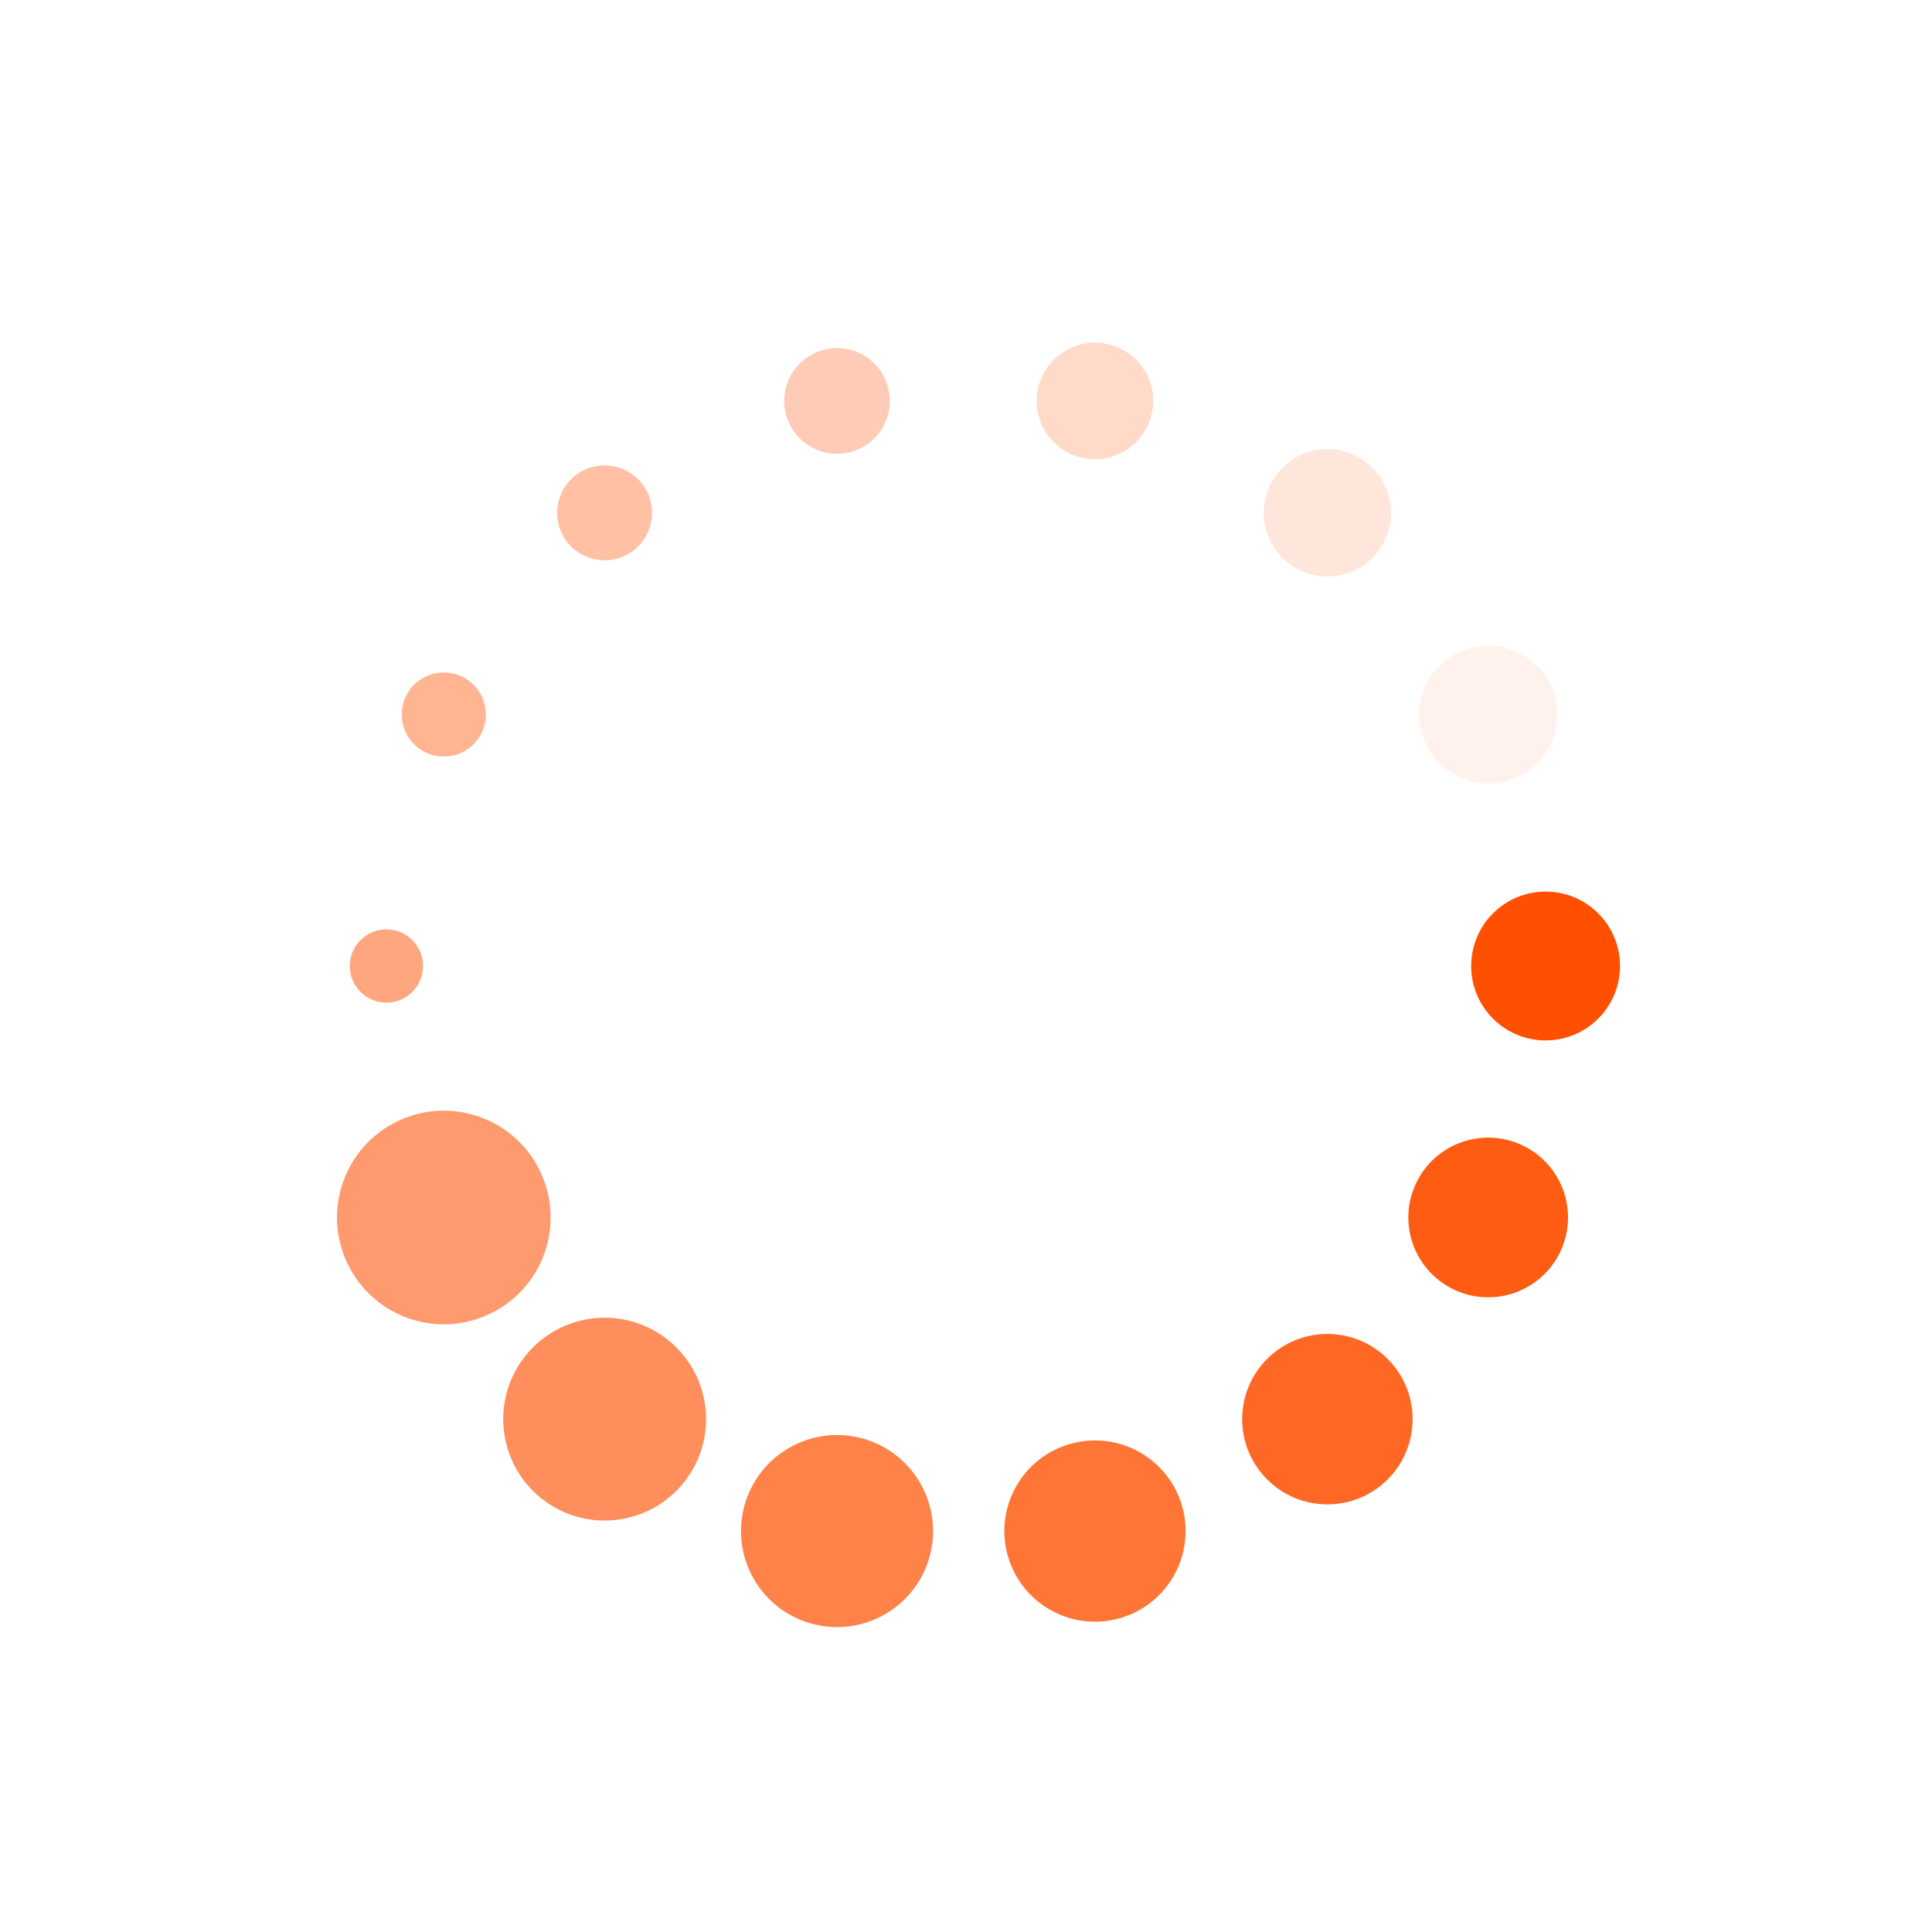 <svg class="lds-spin" width="101" height="101" xmlns="http://www.w3.org/2000/svg" viewBox="0 0 100 100" preserveAspectRatio="xMidYMid" style="background:0 0">
  <g transform="translate(80 50)">
    <circle r="1.7" fill="#fe5000" transform="scale(2.266)">
      <animateTransform attributeName="transform" type="scale" begin="-0.743s" values="3.3 3.3;1 1" keyTimes="0;1" dur="0.8s" repeatCount="indefinite"/>
      <animate attributeName="fill-opacity" keyTimes="0;1" dur="0.8s" repeatCount="indefinite" values="1;0" begin="-0.743s"/>
    </circle>
  </g>
  <g transform="rotate(25.714 -99.532 200.251)">
    <circle r="1.7" fill="#fe5000" fill-opacity=".929" transform="scale(2.431)">
      <animateTransform attributeName="transform" type="scale" begin="-0.686s" values="3.3 3.3;1 1" keyTimes="0;1" dur="0.8s" repeatCount="indefinite"/>
      <animate attributeName="fill-opacity" keyTimes="0;1" dur="0.8s" repeatCount="indefinite" values="1;0" begin="-0.686s"/>
    </circle>
  </g>
  <g transform="rotate(51.429 -41.913 108.061)">
    <circle r="1.7" fill="#fe5000" fill-opacity=".857" transform="scale(2.595)">
      <animateTransform attributeName="transform" type="scale" begin="-0.629s" values="3.3 3.3;1 1" keyTimes="0;1" dur="0.8s" repeatCount="indefinite"/>
      <animate attributeName="fill-opacity" keyTimes="0;1" dur="0.8s" repeatCount="indefinite" values="1;0" begin="-0.629s"/>
    </circle>
  </g>
  <g transform="rotate(77.143 -21.349 75.158)">
    <circle r="1.7" fill="#fe5000" fill-opacity=".786" transform="scale(2.759)">
      <animateTransform attributeName="transform" type="scale" begin="-0.571s" values="3.3 3.3;1 1" keyTimes="0;1" dur="0.8s" repeatCount="indefinite"/>
      <animate attributeName="fill-opacity" keyTimes="0;1" dur="0.8s" repeatCount="indefinite" values="1;0" begin="-0.571s"/>
    </circle>
  </g>
  <g transform="rotate(102.857 -9.937 56.899)">
    <circle r="1.7" fill="#fe5000" fill-opacity=".714" transform="scale(2.924)">
      <animateTransform attributeName="transform" type="scale" begin="-0.514s" values="3.3 3.3;1 1" keyTimes="0;1" dur="0.8s" repeatCount="indefinite"/>
      <animate attributeName="fill-opacity" keyTimes="0;1" dur="0.8s" repeatCount="indefinite" values="1;0" begin="-0.514s"/>
    </circle>
  </g>
  <g transform="rotate(128.571 -2.039 44.263)">
    <circle r="1.7" fill="#fe5000" fill-opacity=".643" transform="scale(3.088)">
      <animateTransform attributeName="transform" type="scale" begin="-0.457s" values="3.3 3.3;1 1" keyTimes="0;1" dur="0.8s" repeatCount="indefinite"/>
      <animate attributeName="fill-opacity" keyTimes="0;1" dur="0.8s" repeatCount="indefinite" values="1;0" begin="-0.457s"/>
    </circle>
  </g>
  <g transform="rotate(154.286 4.294 34.13)">
    <circle r="1.7" fill="#fe5000" fill-opacity=".571" transform="scale(3.252)">
      <animateTransform attributeName="transform" type="scale" begin="-0.4s" values="3.3 3.3;1 1" keyTimes="0;1" dur="0.8s" repeatCount="indefinite"/>
      <animate attributeName="fill-opacity" keyTimes="0;1" dur="0.8s" repeatCount="indefinite" values="1;0" begin="-0.4s"/>
    </circle>
  </g>
  <g transform="rotate(180 10 25)">
    <circle r="1.7" fill="#fe5000" fill-opacity=".5" transform="scale(1.116)">
      <animateTransform attributeName="transform" type="scale" begin="-0.343s" values="3.3 3.3;1 1" keyTimes="0;1" dur="0.8s" repeatCount="indefinite"/>
      <animate attributeName="fill-opacity" keyTimes="0;1" dur="0.8s" repeatCount="indefinite" values="1;0" begin="-0.343s"/>
    </circle>
  </g>
  <g transform="rotate(-154.286 15.706 15.87)">
    <circle r="1.7" fill="#fe5000" fill-opacity=".429" transform="scale(1.281)">
      <animateTransform attributeName="transform" type="scale" begin="-0.286s" values="3.3 3.3;1 1" keyTimes="0;1" dur="0.8s" repeatCount="indefinite"/>
      <animate attributeName="fill-opacity" keyTimes="0;1" dur="0.8s" repeatCount="indefinite" values="1;0" begin="-0.286s"/>
    </circle>
  </g>
  <g transform="rotate(-128.571 22.039 5.737)">
    <circle r="1.7" fill="#fe5000" fill-opacity=".357" transform="scale(1.445)">
      <animateTransform attributeName="transform" type="scale" begin="-0.229s" values="3.3 3.3;1 1" keyTimes="0;1" dur="0.8s" repeatCount="indefinite"/>
      <animate attributeName="fill-opacity" keyTimes="0;1" dur="0.8s" repeatCount="indefinite" values="1;0" begin="-0.229s"/>
    </circle>
  </g>
  <g transform="rotate(-102.857 29.937 -6.899)">
    <circle r="1.7" fill="#fe5000" fill-opacity=".286" transform="scale(1.609)">
      <animateTransform attributeName="transform" type="scale" begin="-0.171s" values="3.3 3.3;1 1" keyTimes="0;1" dur="0.8s" repeatCount="indefinite"/>
      <animate attributeName="fill-opacity" keyTimes="0;1" dur="0.8s" repeatCount="indefinite" values="1;0" begin="-0.171s"/>
    </circle>
  </g>
  <g transform="rotate(-77.143 41.349 -25.158)">
    <circle r="1.7" fill="#fe5000" fill-opacity=".214" transform="scale(1.774)">
      <animateTransform attributeName="transform" type="scale" begin="-0.114s" values="3.3 3.3;1 1" keyTimes="0;1" dur="0.8s" repeatCount="indefinite"/>
      <animate attributeName="fill-opacity" keyTimes="0;1" dur="0.8s" repeatCount="indefinite" values="1;0" begin="-0.114s"/>
    </circle>
  </g>
  <g transform="rotate(-51.429 61.913 -58.061)">
    <circle r="1.7" fill="#fe5000" fill-opacity=".143" transform="scale(1.938)">
      <animateTransform attributeName="transform" type="scale" begin="-0.057s" values="3.3 3.3;1 1" keyTimes="0;1" dur="0.8s" repeatCount="indefinite"/>
      <animate attributeName="fill-opacity" keyTimes="0;1" dur="0.8s" repeatCount="indefinite" values="1;0" begin="-0.057s"/>
    </circle>
  </g>
  <g transform="rotate(-25.714 119.532 -150.251)">
    <circle r="1.7" fill="#fe5000" fill-opacity=".071" transform="scale(2.102)">
      <animateTransform attributeName="transform" type="scale" begin="0s" values="3.3 3.3;1 1" keyTimes="0;1" dur="0.8s" repeatCount="indefinite"/>
      <animate attributeName="fill-opacity" keyTimes="0;1" dur="0.8s" repeatCount="indefinite" values="1;0" begin="0s"/>
    </circle>
  </g>
</svg>
